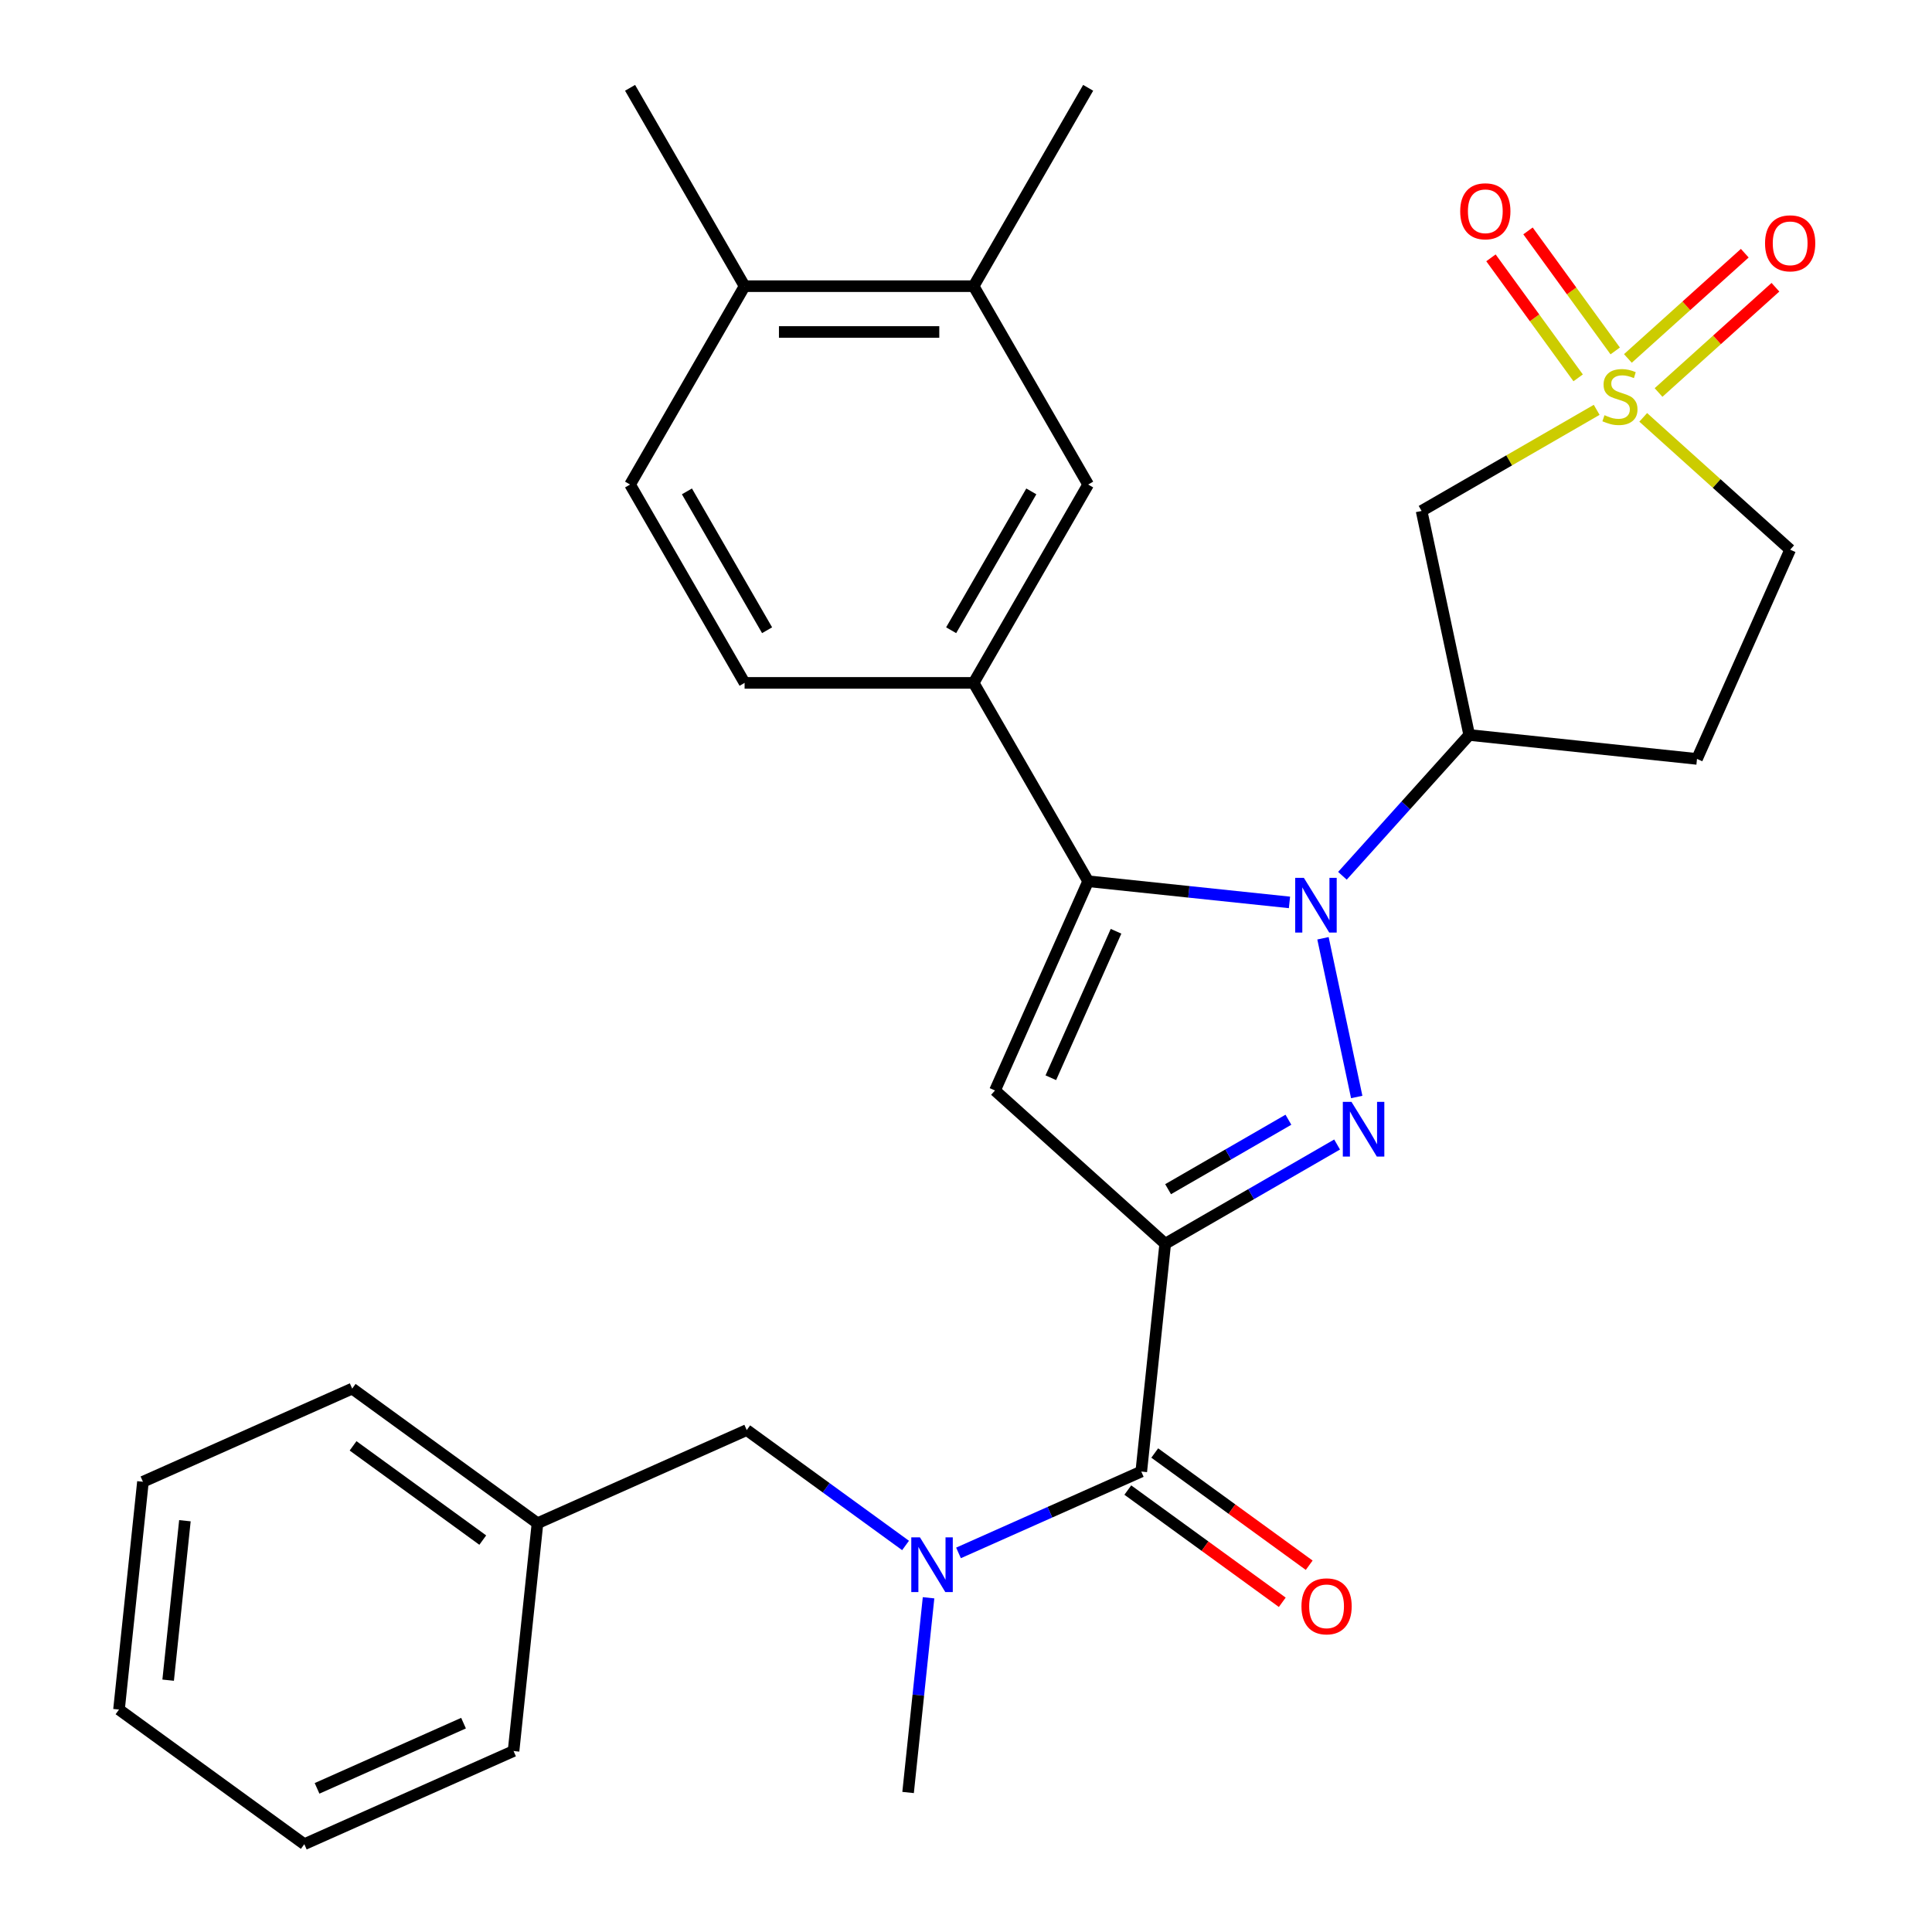 <?xml version='1.0' encoding='iso-8859-1'?>
<svg version='1.1' baseProfile='full'
              xmlns='http://www.w3.org/2000/svg'
                      xmlns:rdkit='http://www.rdkit.org/xml'
                      xmlns:xlink='http://www.w3.org/1999/xlink'
                  xml:space='preserve'
width='1000px' height='1000px' viewBox='0 0 1000 1000'>
<!-- END OF HEADER -->
<rect style='opacity:1.0;fill:#FFFFFF;stroke:none' width='1000' height='1000' x='0' y='0'> </rect>
<path class='bond-1' d='M 603.113,643.763 L 647.596,618.081' style='fill:none;fill-rule:evenodd;stroke:#000000;stroke-width:6px;stroke-linecap:butt;stroke-linejoin:miter;stroke-opacity:1' />
<path class='bond-1' d='M 647.596,618.081 L 692.079,592.399' style='fill:none;fill-rule:evenodd;stroke:#0000FF;stroke-width:6px;stroke-linecap:butt;stroke-linejoin:miter;stroke-opacity:1' />
<path class='bond-1' d='M 604.603,615.525 L 635.741,597.547' style='fill:none;fill-rule:evenodd;stroke:#000000;stroke-width:6px;stroke-linecap:butt;stroke-linejoin:miter;stroke-opacity:1' />
<path class='bond-1' d='M 635.741,597.547 L 666.879,579.57' style='fill:none;fill-rule:evenodd;stroke:#0000FF;stroke-width:6px;stroke-linecap:butt;stroke-linejoin:miter;stroke-opacity:1' />
<path class='bond-4' d='M 603.113,643.763 L 515.012,564.436' style='fill:none;fill-rule:evenodd;stroke:#000000;stroke-width:6px;stroke-linecap:butt;stroke-linejoin:miter;stroke-opacity:1' />
<path class='bond-5' d='M 603.113,643.763 L 590.721,761.667' style='fill:none;fill-rule:evenodd;stroke:#000000;stroke-width:6px;stroke-linecap:butt;stroke-linejoin:miter;stroke-opacity:1' />
<path class='bond-0' d='M 684.774,485.649 L 702.236,567.801' style='fill:none;fill-rule:evenodd;stroke:#0000FF;stroke-width:6px;stroke-linecap:butt;stroke-linejoin:miter;stroke-opacity:1' />
<path class='bond-6' d='M 694.838,453.305 L 727.65,416.864' style='fill:none;fill-rule:evenodd;stroke:#0000FF;stroke-width:6px;stroke-linecap:butt;stroke-linejoin:miter;stroke-opacity:1' />
<path class='bond-6' d='M 727.65,416.864 L 760.462,380.423' style='fill:none;fill-rule:evenodd;stroke:#000000;stroke-width:6px;stroke-linecap:butt;stroke-linejoin:miter;stroke-opacity:1' />
<path class='bond-30' d='M 667.431,467.085 L 615.331,461.609' style='fill:none;fill-rule:evenodd;stroke:#0000FF;stroke-width:6px;stroke-linecap:butt;stroke-linejoin:miter;stroke-opacity:1' />
<path class='bond-30' d='M 615.331,461.609 L 563.231,456.133' style='fill:none;fill-rule:evenodd;stroke:#000000;stroke-width:6px;stroke-linecap:butt;stroke-linejoin:miter;stroke-opacity:1' />
<path class='bond-2' d='M 563.231,456.133 L 515.012,564.436' style='fill:none;fill-rule:evenodd;stroke:#000000;stroke-width:6px;stroke-linecap:butt;stroke-linejoin:miter;stroke-opacity:1' />
<path class='bond-2' d='M 577.659,482.022 L 543.905,557.835' style='fill:none;fill-rule:evenodd;stroke:#000000;stroke-width:6px;stroke-linecap:butt;stroke-linejoin:miter;stroke-opacity:1' />
<path class='bond-8' d='M 563.231,456.133 L 503.955,353.463' style='fill:none;fill-rule:evenodd;stroke:#000000;stroke-width:6px;stroke-linecap:butt;stroke-linejoin:miter;stroke-opacity:1' />
<path class='bond-3' d='M 826.439,212.138 L 781.126,238.3' style='fill:none;fill-rule:evenodd;stroke:#CCCC00;stroke-width:6px;stroke-linecap:butt;stroke-linejoin:miter;stroke-opacity:1' />
<path class='bond-3' d='M 781.126,238.3 L 735.813,264.461' style='fill:none;fill-rule:evenodd;stroke:#000000;stroke-width:6px;stroke-linecap:butt;stroke-linejoin:miter;stroke-opacity:1' />
<path class='bond-11' d='M 836.03,181.64 L 813.463,150.578' style='fill:none;fill-rule:evenodd;stroke:#CCCC00;stroke-width:6px;stroke-linecap:butt;stroke-linejoin:miter;stroke-opacity:1' />
<path class='bond-11' d='M 813.463,150.578 L 790.895,119.517' style='fill:none;fill-rule:evenodd;stroke:#FF0000;stroke-width:6px;stroke-linecap:butt;stroke-linejoin:miter;stroke-opacity:1' />
<path class='bond-11' d='M 816.848,195.576 L 794.281,164.515' style='fill:none;fill-rule:evenodd;stroke:#CCCC00;stroke-width:6px;stroke-linecap:butt;stroke-linejoin:miter;stroke-opacity:1' />
<path class='bond-11' d='M 794.281,164.515 L 771.713,133.454' style='fill:none;fill-rule:evenodd;stroke:#FF0000;stroke-width:6px;stroke-linecap:butt;stroke-linejoin:miter;stroke-opacity:1' />
<path class='bond-12' d='M 858.459,203.151 L 888.709,175.914' style='fill:none;fill-rule:evenodd;stroke:#CCCC00;stroke-width:6px;stroke-linecap:butt;stroke-linejoin:miter;stroke-opacity:1' />
<path class='bond-12' d='M 888.709,175.914 L 918.959,148.677' style='fill:none;fill-rule:evenodd;stroke:#FF0000;stroke-width:6px;stroke-linecap:butt;stroke-linejoin:miter;stroke-opacity:1' />
<path class='bond-12' d='M 842.594,185.531 L 872.844,158.294' style='fill:none;fill-rule:evenodd;stroke:#CCCC00;stroke-width:6px;stroke-linecap:butt;stroke-linejoin:miter;stroke-opacity:1' />
<path class='bond-12' d='M 872.844,158.294 L 903.093,131.057' style='fill:none;fill-rule:evenodd;stroke:#FF0000;stroke-width:6px;stroke-linecap:butt;stroke-linejoin:miter;stroke-opacity:1' />
<path class='bond-31' d='M 850.527,216.029 L 888.556,250.271' style='fill:none;fill-rule:evenodd;stroke:#CCCC00;stroke-width:6px;stroke-linecap:butt;stroke-linejoin:miter;stroke-opacity:1' />
<path class='bond-31' d='M 888.556,250.271 L 926.585,284.512' style='fill:none;fill-rule:evenodd;stroke:#000000;stroke-width:6px;stroke-linecap:butt;stroke-linejoin:miter;stroke-opacity:1' />
<path class='bond-9' d='M 590.721,761.667 L 543.422,782.726' style='fill:none;fill-rule:evenodd;stroke:#000000;stroke-width:6px;stroke-linecap:butt;stroke-linejoin:miter;stroke-opacity:1' />
<path class='bond-9' d='M 543.422,782.726 L 496.122,803.785' style='fill:none;fill-rule:evenodd;stroke:#0000FF;stroke-width:6px;stroke-linecap:butt;stroke-linejoin:miter;stroke-opacity:1' />
<path class='bond-17' d='M 583.753,771.258 L 623.727,800.3' style='fill:none;fill-rule:evenodd;stroke:#000000;stroke-width:6px;stroke-linecap:butt;stroke-linejoin:miter;stroke-opacity:1' />
<path class='bond-17' d='M 623.727,800.3 L 663.7,829.343' style='fill:none;fill-rule:evenodd;stroke:#FF0000;stroke-width:6px;stroke-linecap:butt;stroke-linejoin:miter;stroke-opacity:1' />
<path class='bond-17' d='M 597.69,752.076 L 637.663,781.118' style='fill:none;fill-rule:evenodd;stroke:#000000;stroke-width:6px;stroke-linecap:butt;stroke-linejoin:miter;stroke-opacity:1' />
<path class='bond-17' d='M 637.663,781.118 L 677.637,810.161' style='fill:none;fill-rule:evenodd;stroke:#FF0000;stroke-width:6px;stroke-linecap:butt;stroke-linejoin:miter;stroke-opacity:1' />
<path class='bond-7' d='M 760.462,380.423 L 735.813,264.461' style='fill:none;fill-rule:evenodd;stroke:#000000;stroke-width:6px;stroke-linecap:butt;stroke-linejoin:miter;stroke-opacity:1' />
<path class='bond-13' d='M 760.462,380.423 L 878.365,392.815' style='fill:none;fill-rule:evenodd;stroke:#000000;stroke-width:6px;stroke-linecap:butt;stroke-linejoin:miter;stroke-opacity:1' />
<path class='bond-10' d='M 503.955,353.463 L 563.231,250.794' style='fill:none;fill-rule:evenodd;stroke:#000000;stroke-width:6px;stroke-linecap:butt;stroke-linejoin:miter;stroke-opacity:1' />
<path class='bond-10' d='M 492.312,326.208 L 533.806,254.339' style='fill:none;fill-rule:evenodd;stroke:#000000;stroke-width:6px;stroke-linecap:butt;stroke-linejoin:miter;stroke-opacity:1' />
<path class='bond-18' d='M 503.955,353.463 L 385.402,353.463' style='fill:none;fill-rule:evenodd;stroke:#000000;stroke-width:6px;stroke-linecap:butt;stroke-linejoin:miter;stroke-opacity:1' />
<path class='bond-16' d='M 468.714,799.93 L 427.611,770.066' style='fill:none;fill-rule:evenodd;stroke:#0000FF;stroke-width:6px;stroke-linecap:butt;stroke-linejoin:miter;stroke-opacity:1' />
<path class='bond-16' d='M 427.611,770.066 L 386.507,740.203' style='fill:none;fill-rule:evenodd;stroke:#000000;stroke-width:6px;stroke-linecap:butt;stroke-linejoin:miter;stroke-opacity:1' />
<path class='bond-22' d='M 480.618,827.01 L 475.322,877.4' style='fill:none;fill-rule:evenodd;stroke:#0000FF;stroke-width:6px;stroke-linecap:butt;stroke-linejoin:miter;stroke-opacity:1' />
<path class='bond-22' d='M 475.322,877.4 L 470.026,927.79' style='fill:none;fill-rule:evenodd;stroke:#000000;stroke-width:6px;stroke-linecap:butt;stroke-linejoin:miter;stroke-opacity:1' />
<path class='bond-14' d='M 563.231,250.794 L 503.955,148.124' style='fill:none;fill-rule:evenodd;stroke:#000000;stroke-width:6px;stroke-linecap:butt;stroke-linejoin:miter;stroke-opacity:1' />
<path class='bond-15' d='M 878.365,392.815 L 926.585,284.512' style='fill:none;fill-rule:evenodd;stroke:#000000;stroke-width:6px;stroke-linecap:butt;stroke-linejoin:miter;stroke-opacity:1' />
<path class='bond-23' d='M 503.955,148.124 L 563.231,45.455' style='fill:none;fill-rule:evenodd;stroke:#000000;stroke-width:6px;stroke-linecap:butt;stroke-linejoin:miter;stroke-opacity:1' />
<path class='bond-32' d='M 503.955,148.124 L 385.402,148.124' style='fill:none;fill-rule:evenodd;stroke:#000000;stroke-width:6px;stroke-linecap:butt;stroke-linejoin:miter;stroke-opacity:1' />
<path class='bond-32' d='M 486.172,171.835 L 403.185,171.835' style='fill:none;fill-rule:evenodd;stroke:#000000;stroke-width:6px;stroke-linecap:butt;stroke-linejoin:miter;stroke-opacity:1' />
<path class='bond-21' d='M 386.507,740.203 L 278.204,788.423' style='fill:none;fill-rule:evenodd;stroke:#000000;stroke-width:6px;stroke-linecap:butt;stroke-linejoin:miter;stroke-opacity:1' />
<path class='bond-20' d='M 385.402,353.463 L 326.126,250.794' style='fill:none;fill-rule:evenodd;stroke:#000000;stroke-width:6px;stroke-linecap:butt;stroke-linejoin:miter;stroke-opacity:1' />
<path class='bond-20' d='M 397.045,326.208 L 355.551,254.339' style='fill:none;fill-rule:evenodd;stroke:#000000;stroke-width:6px;stroke-linecap:butt;stroke-linejoin:miter;stroke-opacity:1' />
<path class='bond-19' d='M 385.402,148.124 L 326.126,250.794' style='fill:none;fill-rule:evenodd;stroke:#000000;stroke-width:6px;stroke-linecap:butt;stroke-linejoin:miter;stroke-opacity:1' />
<path class='bond-24' d='M 385.402,148.124 L 326.126,45.455' style='fill:none;fill-rule:evenodd;stroke:#000000;stroke-width:6px;stroke-linecap:butt;stroke-linejoin:miter;stroke-opacity:1' />
<path class='bond-25' d='M 278.204,788.423 L 182.293,718.739' style='fill:none;fill-rule:evenodd;stroke:#000000;stroke-width:6px;stroke-linecap:butt;stroke-linejoin:miter;stroke-opacity:1' />
<path class='bond-25' d='M 249.88,797.152 L 182.743,748.374' style='fill:none;fill-rule:evenodd;stroke:#000000;stroke-width:6px;stroke-linecap:butt;stroke-linejoin:miter;stroke-opacity:1' />
<path class='bond-26' d='M 278.204,788.423 L 265.812,906.326' style='fill:none;fill-rule:evenodd;stroke:#000000;stroke-width:6px;stroke-linecap:butt;stroke-linejoin:miter;stroke-opacity:1' />
<path class='bond-28' d='M 182.293,718.739 L 73.989,766.959' style='fill:none;fill-rule:evenodd;stroke:#000000;stroke-width:6px;stroke-linecap:butt;stroke-linejoin:miter;stroke-opacity:1' />
<path class='bond-27' d='M 265.812,906.326 L 157.508,954.545' style='fill:none;fill-rule:evenodd;stroke:#000000;stroke-width:6px;stroke-linecap:butt;stroke-linejoin:miter;stroke-opacity:1' />
<path class='bond-27' d='M 239.922,891.898 L 164.11,925.652' style='fill:none;fill-rule:evenodd;stroke:#000000;stroke-width:6px;stroke-linecap:butt;stroke-linejoin:miter;stroke-opacity:1' />
<path class='bond-29' d='M 157.508,954.545 L 61.597,884.862' style='fill:none;fill-rule:evenodd;stroke:#000000;stroke-width:6px;stroke-linecap:butt;stroke-linejoin:miter;stroke-opacity:1' />
<path class='bond-33' d='M 73.989,766.959 L 61.597,884.862' style='fill:none;fill-rule:evenodd;stroke:#000000;stroke-width:6px;stroke-linecap:butt;stroke-linejoin:miter;stroke-opacity:1' />
<path class='bond-33' d='M 95.711,787.123 L 87.037,869.655' style='fill:none;fill-rule:evenodd;stroke:#000000;stroke-width:6px;stroke-linecap:butt;stroke-linejoin:miter;stroke-opacity:1' />
<path  class='atom-1' d='M 674.875 454.365
L 684.155 469.365
Q 685.075 470.845, 686.555 473.525
Q 688.035 476.205, 688.115 476.365
L 688.115 454.365
L 691.875 454.365
L 691.875 482.685
L 687.995 482.685
L 678.035 466.285
Q 676.875 464.365, 675.635 462.165
Q 674.435 459.965, 674.075 459.285
L 674.075 482.685
L 670.395 482.685
L 670.395 454.365
L 674.875 454.365
' fill='#0000FF'/>
<path  class='atom-2' d='M 699.523 570.327
L 708.803 585.327
Q 709.723 586.807, 711.203 589.487
Q 712.683 592.167, 712.763 592.327
L 712.763 570.327
L 716.523 570.327
L 716.523 598.647
L 712.643 598.647
L 702.683 582.247
Q 701.523 580.327, 700.283 578.127
Q 699.083 575.927, 698.723 575.247
L 698.723 598.647
L 695.043 598.647
L 695.043 570.327
L 699.523 570.327
' fill='#0000FF'/>
<path  class='atom-4' d='M 830.483 214.905
Q 830.803 215.025, 832.123 215.585
Q 833.443 216.145, 834.883 216.505
Q 836.363 216.825, 837.803 216.825
Q 840.483 216.825, 842.043 215.545
Q 843.603 214.225, 843.603 211.945
Q 843.603 210.385, 842.803 209.425
Q 842.043 208.465, 840.843 207.945
Q 839.643 207.425, 837.643 206.825
Q 835.123 206.065, 833.603 205.345
Q 832.123 204.625, 831.043 203.105
Q 830.003 201.585, 830.003 199.025
Q 830.003 195.465, 832.403 193.265
Q 834.843 191.065, 839.643 191.065
Q 842.923 191.065, 846.643 192.625
L 845.723 195.705
Q 842.323 194.305, 839.763 194.305
Q 837.003 194.305, 835.483 195.465
Q 833.963 196.585, 834.003 198.545
Q 834.003 200.065, 834.763 200.985
Q 835.563 201.905, 836.683 202.425
Q 837.843 202.945, 839.763 203.545
Q 842.323 204.345, 843.843 205.145
Q 845.363 205.945, 846.443 207.585
Q 847.563 209.185, 847.563 211.945
Q 847.563 215.865, 844.923 217.985
Q 842.323 220.065, 837.963 220.065
Q 835.443 220.065, 833.523 219.505
Q 831.643 218.985, 829.403 218.065
L 830.483 214.905
' fill='#CCCC00'/>
<path  class='atom-10' d='M 476.158 795.726
L 485.438 810.726
Q 486.358 812.206, 487.838 814.886
Q 489.318 817.566, 489.398 817.726
L 489.398 795.726
L 493.158 795.726
L 493.158 824.046
L 489.278 824.046
L 479.318 807.646
Q 478.158 805.726, 476.918 803.526
Q 475.718 801.326, 475.358 800.646
L 475.358 824.046
L 471.678 824.046
L 471.678 795.726
L 476.158 795.726
' fill='#0000FF'/>
<path  class='atom-12' d='M 755.799 109.354
Q 755.799 102.554, 759.159 98.754
Q 762.519 94.954, 768.799 94.954
Q 775.079 94.954, 778.439 98.754
Q 781.799 102.554, 781.799 109.354
Q 781.799 116.234, 778.399 120.154
Q 774.999 124.034, 768.799 124.034
Q 762.559 124.034, 759.159 120.154
Q 755.799 116.274, 755.799 109.354
M 768.799 120.834
Q 773.119 120.834, 775.439 117.954
Q 777.799 115.034, 777.799 109.354
Q 777.799 103.794, 775.439 100.994
Q 773.119 98.154, 768.799 98.154
Q 764.479 98.154, 762.119 100.954
Q 759.799 103.754, 759.799 109.354
Q 759.799 115.074, 762.119 117.954
Q 764.479 120.834, 768.799 120.834
' fill='#FF0000'/>
<path  class='atom-13' d='M 913.585 125.938
Q 913.585 119.138, 916.945 115.338
Q 920.305 111.538, 926.585 111.538
Q 932.865 111.538, 936.225 115.338
Q 939.585 119.138, 939.585 125.938
Q 939.585 132.818, 936.185 136.738
Q 932.785 140.618, 926.585 140.618
Q 920.345 140.618, 916.945 136.738
Q 913.585 132.858, 913.585 125.938
M 926.585 137.418
Q 930.905 137.418, 933.225 134.538
Q 935.585 131.618, 935.585 125.938
Q 935.585 120.378, 933.225 117.578
Q 930.905 114.738, 926.585 114.738
Q 922.265 114.738, 919.905 117.538
Q 917.585 120.338, 917.585 125.938
Q 917.585 131.658, 919.905 134.538
Q 922.265 137.418, 926.585 137.418
' fill='#FF0000'/>
<path  class='atom-18' d='M 673.632 831.43
Q 673.632 824.63, 676.992 820.83
Q 680.352 817.03, 686.632 817.03
Q 692.912 817.03, 696.272 820.83
Q 699.632 824.63, 699.632 831.43
Q 699.632 838.31, 696.232 842.23
Q 692.832 846.11, 686.632 846.11
Q 680.392 846.11, 676.992 842.23
Q 673.632 838.35, 673.632 831.43
M 686.632 842.91
Q 690.952 842.91, 693.272 840.03
Q 695.632 837.11, 695.632 831.43
Q 695.632 825.87, 693.272 823.07
Q 690.952 820.23, 686.632 820.23
Q 682.312 820.23, 679.952 823.03
Q 677.632 825.83, 677.632 831.43
Q 677.632 837.15, 679.952 840.03
Q 682.312 842.91, 686.632 842.91
' fill='#FF0000'/>
</svg>
